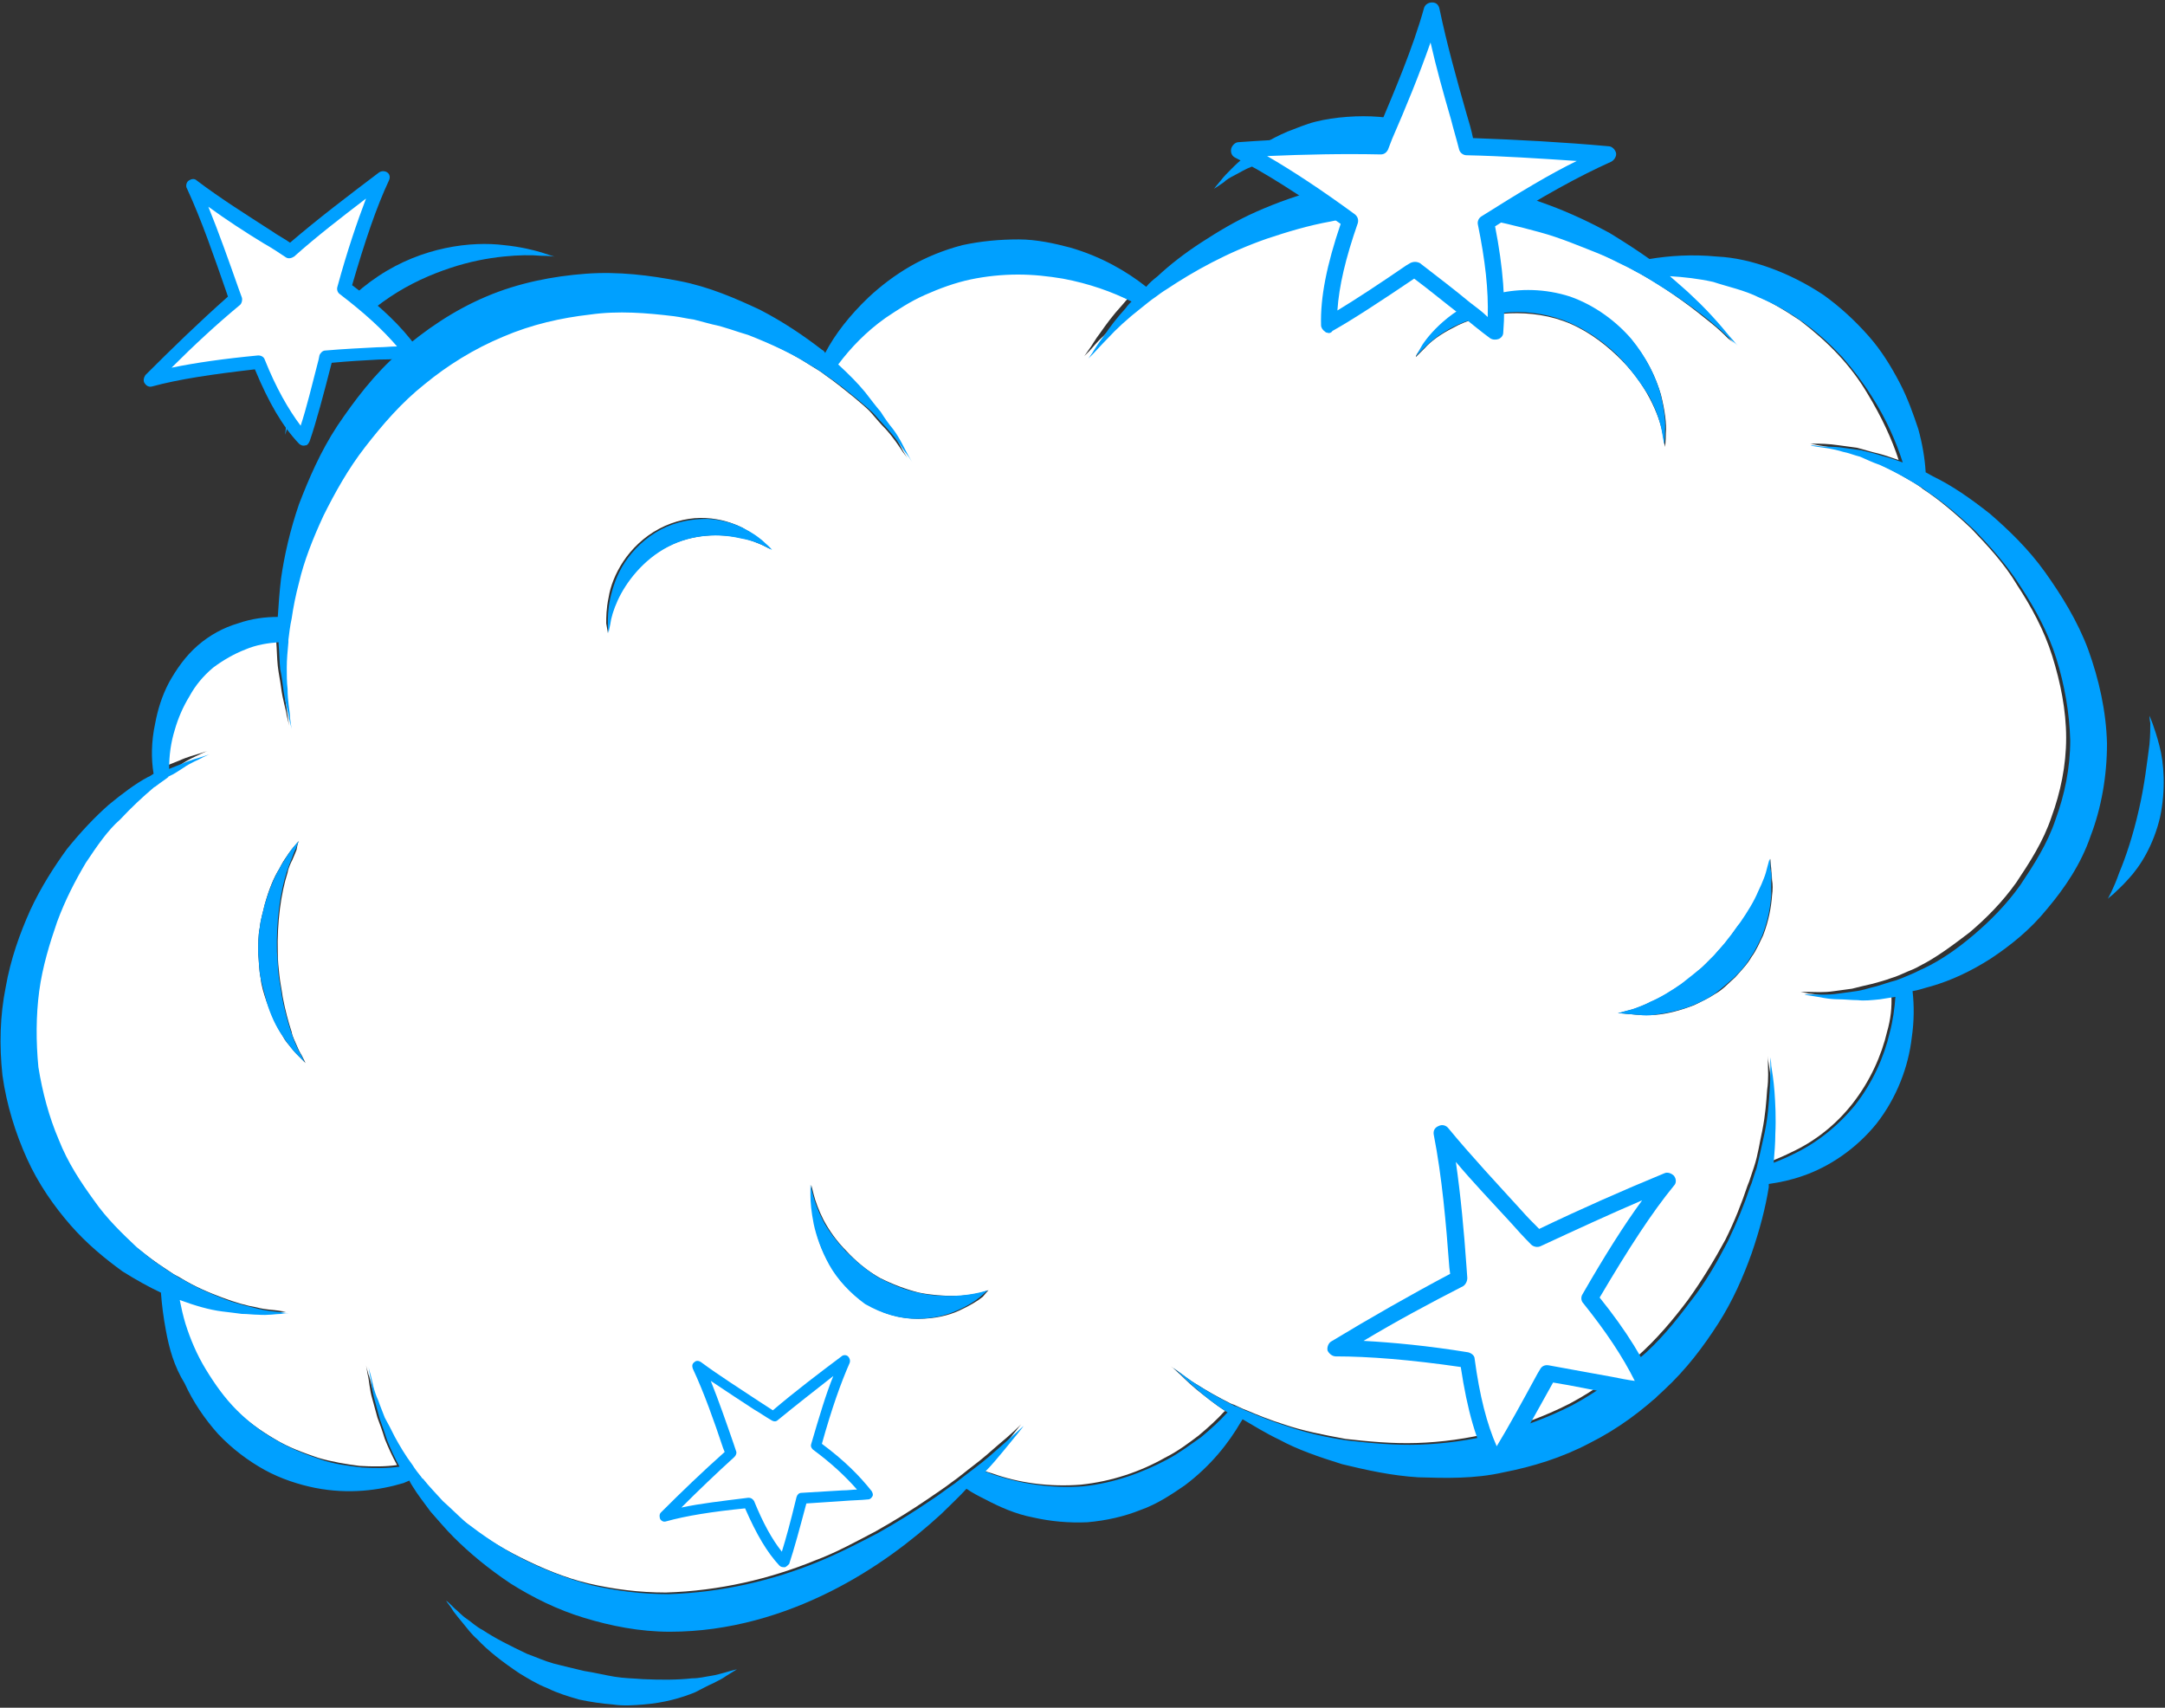 <?xml version="1.0" encoding="utf-8"?>
<!-- Generator: Adobe Illustrator 25.4.0, SVG Export Plug-In . SVG Version: 6.00 Build 0)  -->
<svg version="1.1" id="レイヤー_1" xmlns="http://www.w3.org/2000/svg" xmlns:xlink="http://www.w3.org/1999/xlink" x="0px"
	 y="0px" width="265px" height="209px" viewBox="0 0 265 209" style="enable-background:new 0 0 265 209;" xml:space="preserve">
<rect x="0" y="0" width="265" height="209" fill="#333333" stroke="none"/>
<style type="text/css">
	.st0{fill:#FFFFFF;}
	.st1{fill:#00A0FF;}
</style>
<g id="_x31_1_00000137097108572593907010000006433196151321192381_">
	<g id="_x31_0_00000038402935284642977980000017838625050643766968_">
		<g id="XMLID_00000101075264362238387920000017465037980744901251_">
			<path class="st0" d="M173.3,43.7c0.1-0.1,0.5-0.5,1.1-1.1c0.7-0.8,1.9-1.7,3.5-2.5c1.6-0.9,3.7-1.5,6-1.7c2.4-0.2,5,0,7.5,0.9
				c2.5,0.9,4.7,2.5,6.5,4.2c1.8,1.7,3.1,3.5,4,5.2c0.9,1.7,1.4,3.2,1.6,4.3c0.2,1.1,0.3,1.7,0.3,1.7s0.1-0.6,0.1-1.7
				c0.1-1.1-0.1-2.7-0.6-4.7c-0.6-2-1.6-4.3-3.5-6.5c-1.8-2.2-4.4-4.1-7.5-5.2c-3.1-1-6.2-1-8.8-0.4c-2.6,0.7-4.7,1.8-6.2,3
				c-1.5,1.2-2.5,2.4-3.1,3.3C173.6,43,173.3,43.5,173.3,43.7z M74.4,77.5c0-0.2,0.1-0.5,0.2-1.1c0.1-0.7,0.4-1.7,0.9-2.9
				c1-2.3,3.1-5.1,6.2-6.6c3.1-1.6,6.5-1.6,8.8-1.1c1.2,0.2,2.1,0.6,2.8,0.9c0.6,0.3,1,0.5,1,0.5s-0.3-0.3-0.8-0.8
				c-0.5-0.5-1.4-1.1-2.6-1.8c-1.2-0.6-2.7-1.1-4.5-1.2c-1.8-0.1-3.8,0.3-5.7,1.3c-1.9,1-3.4,2.5-4.4,4c-1,1.5-1.6,3.1-1.8,4.4
				c-0.3,1.4-0.3,2.5-0.3,3.2C74.3,76.9,74.4,77.3,74.4,77.5z M36.6,102.9c-0.1,0.1-0.3,0.4-0.7,0.8c-0.2,0.3-0.5,0.6-0.8,1.1
				c-0.3,0.4-0.6,0.9-0.9,1.5c-0.7,1.1-1.3,2.6-1.8,4.4c-0.2,0.9-0.5,1.8-0.6,2.8c-0.2,1-0.2,2-0.2,3.1c0.1,1.1,0.1,2.1,0.3,3.1
				c0.1,1,0.4,1.9,0.7,2.8c0.6,1.7,1.3,3.2,2,4.3c0.3,0.6,0.7,1,1.1,1.5c0.3,0.4,0.6,0.7,0.9,1c0.5,0.5,0.8,0.8,0.8,0.8
				s-0.2-0.4-0.5-1c-0.2-0.3-0.4-0.7-0.6-1.2c-0.2-0.5-0.5-1-0.6-1.6c-0.4-1.2-0.8-2.7-1.1-4.3c-0.1-0.8-0.3-1.7-0.4-2.6
				c-0.1-0.9-0.2-1.8-0.2-2.8c-0.1-3.8,0.4-7.3,1.2-9.8c0.1-0.6,0.4-1.2,0.6-1.6c0.2-0.5,0.4-0.9,0.5-1.2
				C36.4,103.4,36.5,103,36.6,102.9z M231,126.2c-0.7,3-2.1,6.1-4.2,8.8c-2.1,2.7-4.7,4.7-7.5,6c-0.8,0.4-1.7,0.8-2.5,1.1
				c0.1-1.2,0.2-2.4,0.2-3.5c0-2,0-3.8-0.1-5.2c-0.1-1.4-0.3-2.5-0.4-3.2c-0.1-0.5-0.1-0.9-0.1-1c0,0.1,0,0.5,0,1
				c0,0.7,0.1,1.8-0.1,3.2c-0.1,1.4-0.2,3-0.6,5c-0.3,1.3-0.5,2.9-1,4.4c-0.2,0.6-0.4,1.2-0.6,1.8c-0.1,0.2-0.1,0.3-0.2,0.5
				c-0.7,2.1-1.6,4.4-2.7,6.6c-1.3,2.4-2.8,4.9-4.6,7.4c-1.8,2.4-3.9,4.9-6.3,7c-2.4,2.1-5.2,4.1-8.2,5.7
				c-6.1,3.1-12.6,4.6-18.7,4.8c-3,0.1-6-0.2-8.7-0.5c-2.7-0.5-5.3-1-7.6-1.8c-1.6-0.5-3.1-1.1-4.5-1.7c-0.6-0.2-1.1-0.5-1.6-0.7
				c-0.1,0-0.2-0.1-0.3-0.1c-1.6-0.8-3-1.6-4.1-2.3c-1.2-0.7-2-1.4-2.6-1.8c-0.3-0.2-0.6-0.4-0.7-0.5c0.1,0.1,0.4,0.3,0.7,0.6
				c0.6,0.5,1.3,1.3,2.4,2.2c1,0.8,2.2,1.8,3.6,2.7c0,0,0,0-0.1,0c-0.9,1-2,2-3.2,3c-1.2,0.9-2.5,1.9-4.1,2.7
				c-3,1.7-6.5,2.9-10.3,3.3c-3.8,0.3-7.6-0.2-10.9-1.4c-0.4-0.1-0.7-0.2-1.1-0.4c0.9-0.9,1.6-1.8,2.2-2.5c1.5-1.8,2.3-2.9,2.5-3.1
				c-0.2,0.2-1.2,1.2-2.9,2.6c-0.8,0.7-1.8,1.6-3,2.5c-0.8,0.6-1.6,1.3-2.6,2c-0.9,0.7-2,1.4-3,2.1c-1.9,1.3-4,2.6-6.3,3.9
				c-2.3,1.2-4.8,2.6-7.5,3.6c-5.4,2.2-11.6,3.7-18.2,3.9c-3.2,0-6.4-0.4-9.4-1.1c-3-0.7-5.8-1.9-8.4-3.2c-2.6-1.3-5-2.8-7-4.5
				c-1-0.8-2-1.7-2.8-2.6c-0.8-0.9-1.7-1.7-2.4-2.7c0-0.1-0.1-0.1-0.2-0.2c-0.4-0.5-0.8-1-1.1-1.5c-0.9-1.2-1.6-2.4-2.2-3.5
				c-0.4-0.8-0.8-1.6-1.2-2.3c-0.3-0.8-0.5-1.4-0.8-2.1c-0.5-1.2-0.6-2.3-0.9-3c-0.2-0.7-0.3-1.1-0.3-1.1s0.1,0.4,0.2,1.1
				c0.2,0.7,0.2,1.8,0.6,3.1l0.6,2.2c0.3,0.8,0.6,1.6,0.9,2.6c0.4,1,0.9,2.1,1.5,3.2l0,0c-1.4,0.2-3,0.2-4.6,0.1
				c-1.6-0.2-3.4-0.5-5.1-1c-1.7-0.6-3.5-1.2-5.3-2.3c-1.7-1-3.4-2.2-4.9-3.7c-1.5-1.5-2.7-3.3-3.8-5c-1.1-1.8-1.8-3.7-2.5-5.6
				c-0.3-1-0.6-1.9-0.7-2.9c1.9,0.7,3.6,1.2,5.2,1.4c0.9,0.1,1.6,0.3,2.4,0.3c0.7,0,1.4,0.1,2,0.1c1.2,0.1,2.2-0.1,2.8-0.1
				c0.5,0,0.8-0.1,0.9-0.1c-0.1,0-0.4,0-0.9-0.1c-0.6-0.1-1.6-0.1-2.7-0.4c-1.2-0.2-2.6-0.6-4.2-1.2c-1.6-0.6-3.3-1.3-5.1-2.4
				c-0.3-0.2-0.6-0.3-0.9-0.5c-0.6-0.4-1.2-0.8-1.8-1.2c-1-0.7-1.9-1.4-2.9-2.2c-1.8-1.7-3.7-3.5-5.3-5.8c-1.6-2.2-3.2-4.7-4.3-7.4
				c-1.2-2.8-2-5.8-2.5-8.9c-0.4-3.2-0.3-6.3,0.1-9.3c0.3-3,1.2-5.9,2.2-8.5c0.9-2.6,2.2-5,3.5-7.2c1.3-2.1,2.7-4,4.2-5.5
				c1.4-1.6,2.8-2.9,4.1-3.9c0.1-0.1,0.2-0.1,0.3-0.2c0.5-0.4,1-0.8,1.5-1.1c0,0,0.1,0,0.1-0.1c0.6-0.4,1.2-0.7,1.7-1
				c1-0.7,1.8-1,2.4-1.3c0.6-0.3,0.9-0.4,0.9-0.4s-0.3,0.1-0.9,0.3c-0.6,0.2-1.5,0.4-2.6,0.9c-0.5,0.2-1,0.4-1.5,0.6
				c0-1.5,0.3-3.1,0.7-4.8c0.4-1.4,1-2.8,1.8-4.1c0.8-1.3,1.8-2.5,2.9-3.5c1.2-1,2.6-1.7,3.9-2.2c1.3-0.6,2.7-0.8,4.1-0.9
				c0,0.1,0,0.1,0,0.2c0.1,1.1,0.1,2.2,0.2,3.1c0.1,0.9,0.3,1.8,0.4,2.6c0.2,1.6,0.6,2.7,0.7,3.5c0.2,0.8,0.3,1.2,0.3,1.2
				s-0.1-0.5-0.2-1.3c-0.1-0.8-0.4-2-0.3-3.6c0-0.8-0.1-1.6-0.1-2.6c0-0.9,0.1-2,0.2-3.1c0-0.1,0-0.2,0-0.3c0.1-0.8,0.2-1.7,0.4-2.6
				c0.2-1.4,0.5-2.9,0.9-4.4c0.6-2.6,1.8-5.4,3-8.2c1.4-2.8,3-5.7,5.1-8.4c2.1-2.7,4.4-5.4,7.3-7.7c2.8-2.3,6-4.2,9.4-5.7
				c3.5-1.4,7.1-2.3,10.6-2.7c3.5-0.4,7-0.2,10.3,0.2c0.8,0.1,1.6,0.3,2.4,0.4c0.8,0.2,1.5,0.4,2.3,0.6c1.6,0.3,3,0.9,4.4,1.3
				c2.8,1.1,5.4,2.3,7.6,3.7c0.3,0.2,0.5,0.3,0.8,0.5c0.5,0.3,1,0.6,1.5,1c1.3,0.9,2.5,1.9,3.5,2.7c0.8,0.7,1.6,1.3,2.2,2
				c0.6,0.7,1.1,1.3,1.7,1.9c1,1.1,1.7,2.2,2.1,2.8c0.4,0.5,0.6,0.8,0.7,1c-0.1-0.2-0.3-0.5-0.6-1c-0.4-0.7-0.9-1.8-1.8-3.1
				c-0.4-0.6-0.9-1.3-1.5-2.1c-0.6-0.7-1.2-1.5-1.9-2.4c-0.9-1.1-2-2.2-3.3-3.4c1.5-1.9,3.4-3.9,5.8-5.7c1.5-1,3-2.1,4.8-2.8
				c1.7-0.8,3.6-1.5,5.6-1.9c2-0.4,3.9-0.6,5.8-0.6c1.9,0,3.8,0.3,5.5,0.5c3.2,0.6,6,1.6,8.4,2.8c-0.3,0.3-0.5,0.6-0.7,0.8
				c-1.1,1.2-1.9,2.3-2.6,3.3c-0.7,0.9-1.1,1.7-1.5,2.2c-0.3,0.4-0.4,0.6-0.5,0.7c0.1-0.1,0.3-0.3,0.6-0.6c0.4-0.4,0.9-1.1,1.8-1.9
				c1-1.1,2.4-2.4,4.2-3.8c0.5-0.4,1.1-0.9,1.7-1.3c0.4-0.3,0.9-0.6,1.3-0.9c3.3-2.2,7.4-4.5,12.3-6.2c2.5-0.8,5-1.6,7.8-2.1
				c2.8-0.5,5.6-0.9,8.6-1c3,0,5.9,0.1,8.8,0.5c2.9,0.4,5.6,1.1,8.1,1.8c2.6,0.7,5,1.7,7.2,2.6c1.1,0.5,2.1,0.9,3,1.4
				c0.9,0.4,1.7,0.9,2.5,1.3c0.2,0.1,0.3,0.2,0.5,0.3c1.8,1,3.4,2.1,4.8,3.1c1.4,1,2.5,1.9,3.5,2.7c1,0.8,1.6,1.4,2.1,1.9
				c0.4,0.3,0.6,0.5,0.7,0.6c-0.1-0.1-0.3-0.3-0.6-0.7c-0.4-0.5-1-1.2-1.8-2.1c-0.8-0.9-1.8-2-3.1-3.2c-0.8-0.8-1.8-1.7-2.8-2.5
				c1.7,0.1,3.5,0.3,5.3,0.7c1.8,0.6,3.7,1,5.6,1.9c1.9,0.8,3.7,1.9,5.5,3.1c1.7,1.3,3.3,2.7,4.7,4.2c1.4,1.5,2.6,3.1,3.6,4.8
				c1.7,2.8,3,5.6,3.8,8.1c-0.9-0.3-1.7-0.6-2.5-0.8c-0.9-0.2-1.8-0.5-2.6-0.7c-0.8-0.1-1.5-0.2-2.2-0.3c-1.3-0.2-2.4-0.2-3-0.2
				c-0.5,0-0.8,0-1-0.1c0.1,0,0.5,0.1,1,0.2c0.7,0.2,1.7,0.2,3,0.6c0.6,0.2,1.3,0.4,2.1,0.6c0.7,0.3,1.6,0.6,2.4,1
				c1.1,0.5,2.3,1.1,3.5,1.8c0.7,0.4,1.4,0.8,2.1,1.3c0,0,0,0,0.1,0.1c2,1.3,4,3,6,4.9c1.9,2,4,4.2,5.6,6.9c1.7,2.6,3.3,5.5,4.3,8.7
				c1,3.2,1.7,6.6,1.7,10c0,3.4-0.7,6.7-1.8,9.7c-1,3-2.7,5.6-4.3,8c-1.7,2.4-3.7,4.4-5.7,6.1c-2.1,1.6-4.1,3.1-6.1,4.1
				c-0.5,0.3-1,0.5-1.5,0.7c-0.7,0.3-1.3,0.6-2,0.8c-0.8,0.3-1.6,0.5-2.3,0.7c-0.9,0.2-1.7,0.4-2.5,0.6c-0.8,0.1-1.5,0.2-2.2,0.3
				c-1.3,0.2-2.4,0.1-3.1,0.1c-0.5,0-0.9,0-1,0c0.1,0,0.5,0.1,1,0.2c0.7,0,1.8,0.4,3.2,0.4c0.7,0,1.5,0.1,2.3,0.1
				c0.8,0,1.7-0.1,2.7-0.1c0.6-0.1,1.2-0.1,1.9-0.3C231.6,123.3,231.4,124.8,231,126.2z M216.8,106.3c-0.1-0.8-0.1-1.2-0.1-1.2
				s-0.1,0.4-0.3,1.1c-0.1,0.4-0.2,0.8-0.4,1.3c-0.2,0.5-0.4,1.1-0.7,1.6c-0.5,1.2-1.3,2.5-2.2,3.8c-0.5,0.6-1,1.3-1.5,2
				c-0.5,0.7-1.2,1.3-1.7,2c-0.7,0.6-1.3,1.3-2,1.9c-0.6,0.6-1.3,1.1-2,1.6c-1.3,0.9-2.6,1.7-3.8,2.2c-0.6,0.3-1.1,0.5-1.6,0.7
				c-0.5,0.2-0.9,0.3-1.3,0.4c-0.7,0.2-1.1,0.3-1.1,0.3s0.4,0,1.2,0.1c0.4,0,0.9,0.1,1.4,0.1c0.5,0,1.2,0,1.9,0
				c1.4-0.1,3-0.5,4.8-1.2c0.8-0.4,1.7-0.8,2.6-1.4c0.9-0.5,1.6-1.3,2.4-2c0.7-0.8,1.5-1.6,2-2.5c0.6-0.8,1-1.8,1.4-2.6
				c0.7-1.8,1-3.5,1.1-4.9c0.1-0.7,0.1-1.4,0-1.9C216.9,107.2,216.8,106.7,216.8,106.3z M121,157.9c0,0-1.6,0.7-4.2,0.7
				c-1.3,0-2.8-0.1-4.3-0.4c-1.6-0.4-3.2-1-4.8-1.8c-1.6-0.9-3-2.1-4.1-3.3c-1.2-1.2-2.1-2.5-2.8-3.8c-0.6-1.2-1-2.3-1.2-3.1
				c-0.2-0.8-0.3-1.2-0.3-1.2s0,0.4,0,1.3c0,0.8,0.1,2,0.4,3.5c0.3,1.5,0.8,3.2,1.9,5c1,1.8,2.6,3.5,4.6,4.8c2,1.3,4.2,1.8,6.2,1.8
				c2,0,3.7-0.4,5-1c1.3-0.6,2.3-1.2,2.9-1.7C120.7,158.2,121,157.9,121,157.9z"/>
			<path class="st1" d="M263.1,87.6c0,0,0.6,1.3,1.2,3.6c0.6,2.2,0.8,5.5,0.1,8.8c-0.8,3.4-2.4,6-3.9,7.6c-0.7,0.8-1.4,1.4-1.8,1.8
				c-0.5,0.4-0.7,0.6-0.7,0.6s0.7-1.2,1.4-3.2c0.8-1.9,1.7-4.6,2.4-7.7c0.7-3,1-5.8,1.3-8c0.1-1.1,0.1-2,0.1-2.6
				C263.1,88,263.1,87.6,263.1,87.6z"/>
			<path class="st1" d="M197.9,43.4c-1.8-1.7-3.9-3.2-6.5-4.2c-2.5-0.9-5.1-1.2-7.5-0.9c-2.3,0.2-4.4,0.9-6,1.7
				c-1.6,0.8-2.8,1.8-3.5,2.5c-0.6,0.6-1,1-1.1,1.1c0.1-0.2,0.4-0.7,0.8-1.4c0.6-0.9,1.6-2.1,3.1-3.3c1.5-1.2,3.6-2.4,6.2-3
				c2.6-0.6,5.7-0.6,8.8,0.4c3.1,1.1,5.7,3.1,7.5,5.2c1.8,2.2,2.9,4.5,3.5,6.5c0.5,2,0.7,3.6,0.6,4.7c0,1.1-0.1,1.7-0.1,1.7
				s-0.1-0.6-0.3-1.7c-0.2-1.1-0.7-2.6-1.6-4.3C200.9,47,199.6,45.1,197.9,43.4z"/>
			<path class="st1" d="M216.8,107.7c0,0.6,0,1.2,0,1.9c-0.1,1.4-0.4,3.1-1.1,4.9c-0.4,0.8-0.8,1.8-1.4,2.6c-0.5,0.9-1.2,1.7-2,2.5
				c-0.8,0.7-1.6,1.4-2.4,2c-0.8,0.6-1.7,1-2.6,1.4c-1.7,0.7-3.4,1-4.8,1.2c-0.7,0.1-1.3,0.1-1.9,0c-0.5,0-1-0.1-1.4-0.1
				c-0.8-0.1-1.2-0.1-1.2-0.1s0.4-0.1,1.1-0.3c0.4-0.1,0.8-0.2,1.3-0.4c0.5-0.2,1.1-0.4,1.6-0.7c1.2-0.5,2.5-1.3,3.8-2.2
				c0.6-0.5,1.3-1,2-1.6c0.7-0.5,1.3-1.2,2-1.9c0.6-0.7,1.2-1.3,1.7-2c0.6-0.7,1-1.4,1.5-2c0.9-1.3,1.7-2.6,2.2-3.8
				c0.3-0.6,0.5-1.1,0.7-1.6c0.2-0.5,0.3-0.9,0.4-1.3c0.2-0.7,0.3-1.1,0.3-1.1s0.1,0.4,0.1,1.2C216.8,106.7,216.9,107.2,216.8,107.7
				z"/>
			<path class="st1" d="M180.3,18.6c0.6,0.4,1.1,0.8,1.5,1.1c0.7,0.6,1.2,0.9,1.2,0.9s-0.5-0.3-1.4-0.7c-0.4-0.2-1-0.5-1.6-0.7
				c-0.6-0.2-1.4-0.5-2.2-0.7c-0.8-0.3-1.7-0.5-2.7-0.6c-0.9-0.2-2-0.3-3-0.5c-1.1,0-2.2-0.2-3.3-0.2c-1.2-0.1-2.4,0-3.6,0.1
				c-1.2,0.1-2.4,0.2-3.5,0.4c-1.1,0.1-2.2,0.5-3.2,0.7c-2,0.6-3.8,1.2-5.3,2c-0.8,0.3-1.4,0.7-2,1c-0.6,0.3-1.1,0.6-1.4,0.9
				c-0.7,0.5-1.2,0.8-1.2,0.8s0.3-0.4,0.9-1.1c0.3-0.4,0.7-0.8,1.2-1.3c0.5-0.5,1-1,1.7-1.5c1.3-1.1,3.1-2.2,5.2-3.1
				c1.1-0.4,2.2-0.9,3.4-1.2c1.2-0.3,2.5-0.5,3.9-0.6c1.3-0.1,2.7-0.1,3.9,0c1.3,0.1,2.5,0.3,3.7,0.6c1.1,0.3,2.2,0.6,3.2,1
				c1,0.4,1.8,0.9,2.6,1.3C179,17.7,179.7,18.2,180.3,18.6z"/>
			<path class="st1" d="M101.5,154.8c-1-1.8-1.6-3.6-1.9-5c-0.3-1.5-0.4-2.7-0.4-3.5c0-0.8,0-1.3,0-1.3s0.1,0.4,0.3,1.2
				c0.2,0.8,0.6,1.9,1.2,3.1c0.6,1.2,1.6,2.5,2.8,3.8c1.2,1.2,2.6,2.4,4.1,3.3c1.6,0.8,3.2,1.5,4.8,1.8c1.6,0.4,3,0.4,4.3,0.4
				c2.6-0.1,4.2-0.7,4.2-0.7s-0.3,0.3-0.9,0.8c-0.6,0.5-1.5,1.1-2.9,1.7c-1.3,0.6-3,1-5,1c-2,0-4.1-0.6-6.2-1.8
				C104.1,158.3,102.5,156.6,101.5,154.8z"/>
			<path class="st1" d="M81.8,66.9c-3.1,1.6-5.2,4.4-6.2,6.6c-0.5,1.1-0.8,2.1-0.9,2.9c-0.1,0.5-0.2,0.9-0.2,1.1
				c0-0.1-0.1-0.5-0.1-1.1c0-0.7,0-1.8,0.3-3.2c0.3-1.3,0.8-2.9,1.8-4.4c1-1.5,2.5-3,4.4-4c1.9-1,3.9-1.3,5.7-1.3
				c1.8,0.1,3.4,0.6,4.5,1.2c1.2,0.6,2.1,1.3,2.6,1.8c0.6,0.5,0.8,0.8,0.8,0.8s-0.4-0.2-1-0.5c-0.6-0.3-1.6-0.7-2.8-0.9
				C88.2,65.3,84.9,65.3,81.8,66.9z"/>
			<path class="st1" d="M39.8,40.1c1.6-2.3,3.8-4.5,6.5-6.3c5.4-3.6,11.4-4.3,15.4-3.8c2,0.2,3.6,0.6,4.6,0.9
				c0.9,0.3,1.5,0.5,1.6,0.5c-0.1,0-0.7-0.1-1.7-0.1c-1.1-0.1-2.7-0.1-4.6,0.1c-1.9,0.2-4.1,0.6-6.5,1.4c-2.4,0.8-4.9,1.9-7.3,3.5
				c-4.8,3.2-8.3,7.4-10.2,10.9c-1,1.7-1.6,3.2-2.1,4.3c-0.4,0.9-0.5,1.5-0.6,1.7c0-0.1,0.1-0.8,0.2-1.8c0.2-1.1,0.5-2.8,1.2-4.8
				C37.1,44.7,38.2,42.4,39.8,40.1z"/>
			<path class="st1" d="M71.5,204.5c1.3,0.2,2.5,0.5,3.7,0.7c1.2,0.2,2.3,0.2,3.5,0.3c2.2,0.1,4.2,0.1,6-0.1c0.9,0,1.6-0.2,2.3-0.3
				c0.7-0.1,1.3-0.3,1.7-0.4c1-0.3,1.5-0.4,1.5-0.4s-0.5,0.3-1.3,0.8c-0.4,0.3-1,0.6-1.6,0.9c-0.7,0.3-1.4,0.7-2.2,1.1
				c-1.7,0.7-3.8,1.3-6.3,1.5c-1.2,0.1-2.5,0.2-3.8,0c-1.3-0.1-2.7-0.3-4.1-0.6c-1.4-0.4-2.7-0.8-3.9-1.4c-1.3-0.5-2.4-1.2-3.4-1.8
				c-2.1-1.4-3.9-2.8-5.2-4.2c-0.7-0.6-1.2-1.3-1.7-1.9c-0.5-0.6-0.9-1.1-1.2-1.5c-0.4-0.7-0.8-1.1-0.9-1.3c0.2,0.1,0.6,0.5,1.1,1
				c0.4,0.3,0.8,0.8,1.4,1.2c0.6,0.4,1.2,1,2,1.4c1.5,1,3.3,1.9,5.4,2.9c1.1,0.4,2.2,0.9,3.3,1.2C69,203.9,70.2,204.2,71.5,204.5z"
				/>
			<path class="st1" d="M34.6,126.8c-0.8-1.1-1.5-2.6-2-4.3c-0.2-0.9-0.5-1.8-0.7-2.8c-0.2-1-0.2-2-0.3-3.1c0-1.1,0-2.1,0.2-3.1
				c0.1-1,0.4-1.9,0.6-2.8c0.5-1.7,1.1-3.2,1.8-4.4c0.3-0.6,0.7-1.1,0.9-1.5c0.3-0.4,0.5-0.8,0.8-1.1c0.3-0.4,0.6-0.7,0.7-0.8
				c-0.1,0.1-0.2,0.5-0.4,1c-0.2,0.3-0.3,0.7-0.5,1.2c-0.2,0.5-0.4,1-0.6,1.6c-0.8,2.5-1.3,6-1.2,9.8c0.1,1,0.1,1.9,0.2,2.8
				c0.1,0.9,0.3,1.7,0.4,2.6c0.3,1.6,0.7,3.1,1.1,4.3c0.2,0.6,0.4,1.2,0.6,1.6c0.2,0.5,0.4,0.9,0.6,1.2c0.3,0.6,0.5,1,0.5,1
				s-0.3-0.3-0.8-0.8c-0.3-0.3-0.6-0.6-0.9-1C35.3,127.8,34.9,127.3,34.6,126.8z"/>
			<path class="st1" d="M10.5,105.6c-1.3,2.2-2.5,4.5-3.5,7.2c-0.9,2.6-1.8,5.5-2.2,8.5c-0.4,3-0.4,6.2-0.1,9.3
				c0.5,3.1,1.3,6.1,2.5,8.9c1.1,2.8,2.7,5.2,4.3,7.4c1.6,2.3,3.5,4.1,5.3,5.8c1,0.8,1.9,1.6,2.9,2.2c0.6,0.5,1.2,0.8,1.8,1.2
				c0.3,0.2,0.6,0.4,0.9,0.5c1.8,1.1,3.6,1.8,5.1,2.4c1.6,0.6,3,0.9,4.2,1.2c1.2,0.3,2.1,0.3,2.7,0.4c0.5,0.1,0.8,0.1,0.9,0.1
				c-0.1,0-0.4,0-0.9,0.1c-0.6,0-1.6,0.2-2.8,0.1c-0.6,0-1.3-0.1-2-0.1c-0.8-0.1-1.5-0.2-2.4-0.3c-1.6-0.2-3.3-0.7-5.2-1.4
				c0.2,1,0.4,1.9,0.7,2.9c0.6,1.9,1.4,3.8,2.5,5.6c1.1,1.8,2.3,3.5,3.8,5c1.5,1.5,3.1,2.7,4.9,3.7c1.7,1,3.5,1.7,5.3,2.3
				c1.7,0.6,3.5,0.8,5.1,1c1.6,0.1,3.2,0.1,4.6-0.1l0,0c-0.6-1.1-1.1-2.2-1.5-3.2c-0.3-0.9-0.6-1.8-0.9-2.6l-0.6-2.2
				c-0.4-1.3-0.4-2.4-0.6-3.1c-0.1-0.7-0.2-1.1-0.2-1.1s0.1,0.4,0.3,1.1c0.2,0.7,0.3,1.7,0.9,3c0.2,0.6,0.5,1.3,0.8,2.1
				c0.4,0.7,0.8,1.5,1.2,2.3c0.6,1.1,1.3,2.3,2.2,3.5c0.3,0.5,0.7,1,1.1,1.5c0,0.1,0.1,0.1,0.2,0.2c0.7,0.9,1.6,1.8,2.4,2.7
				c0.9,0.8,1.8,1.7,2.8,2.6c2.1,1.6,4.4,3.2,7,4.5c2.6,1.3,5.4,2.4,8.4,3.2c3,0.7,6.2,1.1,9.4,1.1c6.6-0.2,12.8-1.7,18.2-3.9
				c2.7-1.1,5.2-2.4,7.5-3.6c2.3-1.3,4.4-2.6,6.3-3.9c1.1-0.7,2.1-1.5,3-2.1c0.9-0.7,1.8-1.4,2.6-2c1.2-0.9,2.2-1.8,3-2.5
				c1.7-1.5,2.7-2.4,2.9-2.6c-0.2,0.3-1.1,1.4-2.5,3.1c-0.6,0.7-1.3,1.6-2.2,2.5c0.4,0.1,0.7,0.3,1.1,0.4c3.3,1.1,7.1,1.7,10.9,1.4
				c3.8-0.4,7.3-1.7,10.3-3.3c1.5-0.8,2.8-1.8,4.1-2.7c1.2-1,2.3-2,3.2-3c0,0,0,0,0.1,0c-1.5-1-2.7-1.9-3.6-2.7
				c-1.1-0.9-1.9-1.7-2.4-2.2c-0.3-0.3-0.6-0.5-0.7-0.6c0.2,0.1,0.4,0.3,0.7,0.5c0.6,0.4,1.4,1.1,2.6,1.8c1.1,0.7,2.5,1.5,4.1,2.3
				c0.1,0.1,0.2,0.1,0.3,0.1c0.5,0.2,1,0.5,1.6,0.7c1.4,0.6,2.9,1.2,4.5,1.7c2.3,0.8,4.8,1.4,7.6,1.8c2.7,0.3,5.7,0.6,8.7,0.5
				c6.1-0.2,12.6-1.7,18.7-4.8c3-1.6,5.7-3.6,8.2-5.7c2.5-2.1,4.5-4.6,6.3-7c1.9-2.4,3.3-4.9,4.6-7.4c1.1-2.3,2-4.5,2.7-6.6
				c0.1-0.2,0.1-0.3,0.2-0.5c0.2-0.6,0.4-1.3,0.6-1.8c0.4-1.6,0.7-3.1,1-4.4c0.4-1.9,0.5-3.6,0.6-5c0.1-1.4,0.1-2.5,0.1-3.2
				c0-0.5,0-0.9,0-1c0,0.1,0.1,0.5,0.1,1c0.1,0.7,0.3,1.8,0.4,3.2c0.1,1.4,0.2,3.2,0.1,5.2c0,1.1-0.1,2.3-0.2,3.5
				c0.8-0.3,1.7-0.7,2.5-1.1c2.7-1.3,5.3-3.3,7.5-6c2.1-2.7,3.5-5.8,4.2-8.8c0.4-1.5,0.6-3,0.7-4.4c-0.7,0.1-1.3,0.2-1.9,0.3
				c-1,0.1-1.9,0.2-2.7,0.1c-0.8,0-1.6-0.1-2.3-0.1c-1.4,0-2.4-0.3-3.2-0.4c-0.5-0.1-0.9-0.1-1-0.2c0.1,0,0.5,0,1,0
				c0.7,0,1.8,0.1,3.1-0.1c0.7-0.1,1.4-0.2,2.2-0.3c0.8-0.1,1.6-0.4,2.5-0.6c0.7-0.2,1.5-0.5,2.3-0.7c0.6-0.2,1.3-0.5,2-0.8
				c0.5-0.2,1-0.5,1.5-0.7c2.1-1,4.1-2.4,6.1-4.1c2-1.7,4-3.7,5.7-6.1c1.6-2.4,3.3-5,4.3-8c1.1-3,1.8-6.3,1.8-9.7
				c-0.1-3.4-0.7-6.8-1.7-10c-1-3.2-2.6-6.1-4.3-8.7c-1.7-2.7-3.7-4.9-5.6-6.9c-2-1.9-4-3.6-6-4.9c0,0,0,0-0.1-0.1
				c-0.7-0.5-1.4-0.9-2.1-1.3c-1.2-0.7-2.4-1.3-3.5-1.8c-0.9-0.3-1.7-0.7-2.4-1c-0.8-0.2-1.5-0.5-2.1-0.6c-1.3-0.4-2.3-0.5-3-0.6
				c-0.5-0.1-0.8-0.1-1-0.2c0.1,0,0.5,0,1,0.1c0.7,0.1,1.7,0,3,0.2c0.7,0.1,1.4,0.2,2.2,0.3c0.8,0.2,1.7,0.4,2.6,0.7
				c0.8,0.2,1.7,0.5,2.5,0.8c-0.8-2.5-2-5.3-3.8-8.1c-1-1.6-2.2-3.2-3.6-4.8c-1.4-1.5-2.9-2.9-4.7-4.2c-1.8-1.3-3.6-2.3-5.5-3.1
				c-1.8-0.9-3.8-1.3-5.6-1.9c-1.8-0.4-3.6-0.6-5.3-0.7c1,0.9,2,1.7,2.8,2.5c1.3,1.2,2.3,2.3,3.1,3.2c0.8,0.9,1.4,1.7,1.8,2.1
				c0.3,0.4,0.5,0.6,0.6,0.7c-0.1-0.1-0.3-0.3-0.7-0.6c-0.5-0.4-1.1-1.1-2.1-1.9c-0.9-0.8-2.1-1.7-3.5-2.7c-1.4-1-3-2-4.8-3.1
				c-0.2-0.1-0.3-0.2-0.5-0.3c-0.8-0.4-1.6-0.9-2.5-1.3c-1-0.5-2-1-3-1.4c-2.3-0.9-4.6-1.9-7.2-2.6c-2.6-0.7-5.3-1.4-8.1-1.8
				c-2.8-0.4-5.8-0.6-8.8-0.5c-3,0.1-5.9,0.4-8.6,1c-2.8,0.5-5.4,1.3-7.8,2.1c-4.9,1.7-9,4-12.3,6.2c-0.5,0.3-0.9,0.6-1.3,0.9
				c-0.6,0.4-1.2,0.9-1.7,1.3c-1.8,1.4-3.2,2.7-4.2,3.8c-0.8,0.8-1.4,1.5-1.8,1.9c-0.3,0.3-0.5,0.5-0.6,0.6c0.1-0.1,0.2-0.3,0.5-0.7
				c0.3-0.5,0.8-1.3,1.5-2.2c0.6-0.9,1.5-2.1,2.6-3.3c0.2-0.3,0.5-0.6,0.7-0.8c-2.4-1.2-5.2-2.2-8.4-2.8c-1.8-0.3-3.6-0.5-5.5-0.5
				c-1.9,0-3.9,0.2-5.8,0.6c-1.9,0.4-3.8,1.1-5.6,1.9c-1.8,0.8-3.3,1.8-4.8,2.8c-2.4,1.7-4.3,3.7-5.8,5.7c1.3,1.2,2.4,2.3,3.3,3.4
				c0.7,0.9,1.3,1.7,1.9,2.4c0.5,0.8,1,1.5,1.5,2.1c0.9,1.2,1.4,2.4,1.8,3.1c0.3,0.5,0.5,0.9,0.6,1c-0.1-0.1-0.3-0.5-0.7-1
				c-0.5-0.6-1.1-1.7-2.1-2.8c-0.5-0.6-1.1-1.2-1.7-1.9c-0.6-0.7-1.4-1.3-2.2-2c-1.1-0.9-2.2-1.8-3.5-2.7c-0.5-0.3-0.9-0.7-1.5-1
				c-0.2-0.2-0.5-0.3-0.8-0.5c-2.2-1.4-4.8-2.6-7.6-3.7c-1.4-0.4-2.9-1-4.4-1.3c-0.8-0.2-1.5-0.4-2.3-0.6c-0.8-0.1-1.6-0.3-2.4-0.4
				c-3.3-0.4-6.8-0.7-10.3-0.2c-3.5,0.4-7.1,1.2-10.6,2.7C58,42.7,54.8,44.7,52,47c-2.9,2.3-5.2,5-7.3,7.7c-2.1,2.7-3.7,5.6-5.1,8.4
				c-1.3,2.8-2.4,5.6-3,8.2c-0.4,1.5-0.7,3-0.9,4.4c-0.2,0.9-0.3,1.8-0.4,2.6c0,0.1,0,0.2,0,0.3c-0.1,1.1-0.2,2.1-0.2,3.1
				c0,0.9,0,1.8,0.1,2.6c0,1.6,0.3,2.8,0.3,3.6c0.1,0.8,0.2,1.3,0.2,1.3s-0.1-0.4-0.3-1.2c-0.1-0.8-0.5-2-0.7-3.5
				c-0.1-0.8-0.2-1.7-0.4-2.6c-0.1-1-0.1-2-0.2-3.1c0-0.1,0-0.1,0-0.2c-1.3,0.1-2.7,0.3-4.1,0.9c-1.3,0.5-2.7,1.3-3.9,2.2
				c-1.2,1-2.2,2.2-2.9,3.5c-0.8,1.3-1.4,2.7-1.8,4.1c-0.5,1.6-0.7,3.2-0.7,4.8c0.5-0.2,1-0.4,1.5-0.6c1.1-0.5,2-0.7,2.6-0.9
				c0.6-0.2,0.9-0.3,0.9-0.3s-0.3,0.1-0.9,0.4c-0.5,0.3-1.4,0.6-2.4,1.3c-0.5,0.3-1,0.7-1.7,1c0,0-0.1,0-0.1,0.1
				c-0.5,0.4-1,0.7-1.5,1.1c-0.1,0.1-0.2,0.1-0.3,0.2c-1.3,1.1-2.7,2.4-4.1,3.9C13.2,101.6,11.9,103.5,10.5,105.6z M20.3,162.8
				c-0.3-1.6-0.5-3.2-0.6-4.6c-1.5-0.7-3.1-1.6-4.7-2.6c-2.2-1.6-4.4-3.4-6.4-5.7c-2-2.3-3.9-5-5.3-8.1c-1.4-3.1-2.5-6.6-3-10.2
				c-0.4-3.7-0.3-7.3,0.4-10.8c0.6-3.4,1.7-6.5,3-9.4c1.3-2.8,2.9-5.3,4.5-7.5c1.7-2.1,3.4-3.9,5.1-5.4c1.7-1.4,3.3-2.6,4.8-3.4
				c0.3-0.1,0.5-0.3,0.7-0.4c-0.3-1.8-0.3-3.9,0.2-6.2c0.3-1.6,0.8-3.3,1.7-5c0.9-1.6,2-3.2,3.5-4.5c1.5-1.3,3.2-2.2,4.9-2.7
				c1.7-0.6,3.4-0.8,4.9-0.8c0.1-1.5,0.2-3,0.4-4.7c0.4-2.8,1.1-5.9,2.2-9.1c1.2-3.1,2.6-6.4,4.7-9.6c2.1-3.1,4.5-6.3,7.6-9
				c3.1-2.7,6.6-5.1,10.6-6.8c4-1.7,8.2-2.5,12.2-2.8c4-0.3,7.9,0.2,11.5,0.9c3.6,0.7,6.8,2.1,9.8,3.5c2.9,1.5,5.4,3.2,7.6,4.9
				c0.2,0.1,0.3,0.2,0.4,0.4c1.2-2.3,3-4.6,5.3-6.8c1.5-1.4,3.2-2.7,5.1-3.8c1.9-1.1,4.1-2,6.4-2.6c2.3-0.5,4.6-0.7,6.9-0.7
				c2.2,0,4.4,0.5,6.3,1c3.8,1.1,6.9,2.9,9.3,4.8c0.4-0.5,0.9-0.9,1.4-1.3c1.5-1.4,3.3-2.8,5.3-4.1c2-1.3,4.3-2.7,6.8-3.8
				c2.5-1.1,5.2-2.1,8.2-2.8c3-0.7,6.1-1.1,9.4-1.2c3.3,0,6.5,0.2,9.5,0.8c3.1,0.5,6,1.4,8.7,2.4c2.7,1,5.2,2.2,7.4,3.4
				c1.8,1.1,3.5,2.2,4.9,3.2c2.4-0.4,5.2-0.6,8.3-0.3c2.1,0.1,4.3,0.6,6.5,1.4c2.2,0.8,4.4,1.9,6.5,3.3c2.1,1.5,3.9,3.2,5.5,5
				c1.6,1.8,2.8,3.8,3.8,5.7c1,1.9,1.7,3.9,2.3,5.7c0.5,1.8,0.8,3.6,0.9,5.2c0,0,0,0.1,0,0.1l0.9,0.5c2.3,1.1,4.6,2.7,7,4.6
				c2.3,2,4.7,4.3,6.7,7.1c2,2.8,4,6,5.3,9.5c1.3,3.6,2.2,7.5,2.3,11.5c0,4-0.7,7.9-2,11.3c-1.2,3.5-3.2,6.4-5.3,8.9
				c-2.1,2.6-4.5,4.5-6.9,6.1c-2.5,1.6-4.9,2.7-7.3,3.4c-0.8,0.2-1.6,0.5-2.3,0.6c0.2,1.7,0.2,3.7-0.1,5.7
				c-0.4,3.5-1.8,7.3-4.3,10.5c-2.5,3.1-5.8,5.3-9,6.4c-1.4,0.5-2.8,0.8-4.2,1c0,0.1,0,0.3,0,0.4c-0.4,2.5-1.1,5.2-2.1,8.1
				c-1,2.8-2.3,5.8-4.1,8.6c-1.8,2.8-3.9,5.6-6.6,8.1c-2.6,2.5-5.7,4.8-9.1,6.5c-3.4,1.8-7,2.9-10.6,3.6c-3.5,0.8-7.1,0.7-10.4,0.6
				c-3.3-0.2-6.4-0.9-9.3-1.6c-2.9-0.9-5.5-1.8-7.7-3c-1.7-0.8-3.1-1.7-4.5-2.5c-0.1,0.1-0.1,0.2-0.2,0.3c-1.5,2.6-3.7,5.4-6.9,7.8
				c-1.6,1.1-3.4,2.3-5.4,3c-2,0.8-4.2,1.3-6.5,1.5c-2.3,0.1-4.5-0.1-6.7-0.6c-2.1-0.4-4.1-1.3-5.8-2.2c-0.8-0.4-1.6-0.8-2.3-1.3
				c-0.9,1-2,2-3.1,3.1c-3.5,3.2-8,6.7-13.6,9.5c-5.6,2.8-12.3,4.9-19.6,4.9c-3.7,0-7.2-0.7-10.5-1.7c-3.3-1-6.3-2.5-9-4.2
				c-2.7-1.8-5-3.7-7-5.7c-1-1-1.9-2.1-2.8-3.1c-0.8-1.1-1.6-2.1-2.2-3.1c-0.2-0.3-0.3-0.5-0.4-0.7c-0.2,0.1-0.5,0.2-0.7,0.3
				c-3,0.9-6.7,1.4-10.8,0.6c-2-0.4-4.2-1.1-6.2-2.2c-2-1.1-4-2.6-5.7-4.4c-1.7-1.9-3.1-4-4.1-6.2C21.3,167.2,20.7,165,20.3,162.8z"
				/>
		</g>
	</g>
	<g>
		<path class="st0" d="M176.6,138.8c3.6,4.4,7.7,8.7,11.6,12.9c5.2-2.5,10.5-4.9,15.9-7.1c-3.2,4-6.5,9.2-9.5,14.4
			c3,3.7,5.6,7.5,7.3,11.5c-3.1-0.6-7.5-1.5-12.4-2.4c-2.5,4.5-4.6,8.5-6.3,11c-1.9-3.4-2.9-7.8-3.6-12.6
			c-5.7-0.8-11.4-1.5-16.2-1.4c5-3,10-5.8,15.2-8.5C178.1,150.5,177.7,144.4,176.6,138.8z"/>
		<path class="st1" d="M183.4,180c-0.1,0-0.1,0-0.2,0c-0.4,0-0.7-0.2-0.8-0.5c-1.7-3-2.8-6.9-3.6-12.2c-6.2-0.9-11.3-1.3-15.3-1.3
			c-0.4,0-0.8-0.3-1-0.7c-0.1-0.4,0.1-0.9,0.4-1.1c4.8-2.9,9.7-5.7,14.6-8.3l-0.1-0.8c-0.4-5.4-0.9-11.1-1.9-16.2
			c-0.1-0.5,0.1-0.9,0.6-1.1c0.4-0.2,0.9-0.1,1.2,0.3c2.8,3.4,5.9,6.7,8.9,10c0.7,0.8,1.4,1.5,2.2,2.3c5-2.4,10.2-4.7,15.3-6.8
			c0.4-0.2,0.9,0,1.2,0.3c0.3,0.4,0.3,0.9,0,1.2c-2.7,3.3-5.5,7.6-9.1,13.7c3.3,4.1,5.5,7.7,7,11.2c0.1,0.3,0.1,0.7-0.1,1
			c-0.2,0.3-0.6,0.4-1,0.4c-1.4-0.2-3-0.6-4.7-0.9c-2.1-0.4-4.4-0.9-6.9-1.3c-2.4,4.3-4.4,8-6,10.4C183.9,179.9,183.7,180,183.4,180
			z M166.9,164.1c3.6,0.2,7.9,0.6,12.8,1.4c0.4,0.1,0.8,0.4,0.8,0.8c0.6,4.5,1.5,8,2.7,10.7c1.4-2.3,3.1-5.4,5-8.9l0.3-0.5
			c0.2-0.4,0.6-0.6,1.1-0.5c2.8,0.5,5.4,1,7.7,1.4c1,0.2,2,0.4,2.8,0.5c-1.5-3-3.5-6-6.3-9.5c-0.3-0.3-0.3-0.8-0.1-1.1
			c2.7-4.7,5.1-8.5,7.3-11.5c-4.2,1.8-8.3,3.7-12.4,5.6c-0.4,0.2-0.9,0.1-1.2-0.2c-0.9-0.9-1.8-1.9-2.6-2.8
			c-2.2-2.4-4.5-4.8-6.6-7.3c0.6,4.2,1,8.5,1.3,12.8l0.1,1.4c0,0.4-0.2,0.8-0.5,1C175,159.5,170.9,161.7,166.9,164.1z"/>
	</g>
	<g>
		<path class="st0" d="M175.2,1.3c1.2,5.5,2.9,11.1,4.4,16.6c5.7,0.2,11.5,0.5,17.2,1c-4.6,2-9.9,5.1-14.9,8.4
			c1,4.7,1.5,9.2,1.2,13.4c-2.5-1.9-5.9-4.7-9.8-7.7c-4.2,2.8-7.9,5.4-10.5,6.8c-0.1-3.9,1-8.2,2.6-12.8c-4.6-3.3-9.4-6.5-13.6-8.7
			c5.8-0.4,11.5-0.6,17.3-0.6C171.2,12.3,173.6,6.7,175.2,1.3z"/>
		<path class="st1" d="M162.4,40.7c-0.1,0-0.1,0-0.2-0.1c-0.3-0.2-0.5-0.5-0.5-0.8c-0.1-3.4,0.7-7.4,2.4-12.4
			c-5.1-3.6-9.3-6.3-12.9-8.1c-0.4-0.2-0.6-0.6-0.5-1.1c0.1-0.4,0.5-0.8,0.9-0.8c5.5-0.4,11.1-0.6,16.7-0.6l0.3-0.7
			c2.1-5,4.3-10.1,5.7-15.1c0.1-0.4,0.5-0.7,1-0.7c0.5,0,0.8,0.3,0.9,0.8c0.9,4.3,2.1,8.6,3.3,12.8c0.3,1,0.6,2,0.8,3
			c5.5,0.2,11.1,0.5,16.6,1c0.4,0,0.8,0.4,0.9,0.8c0.1,0.4-0.2,0.9-0.6,1.1c-3.8,1.7-8.4,4.2-14.2,7.9c1,5.1,1.3,9.3,1,13
			c0,0.4-0.3,0.7-0.6,0.8c-0.3,0.1-0.7,0.1-1-0.1c-1.1-0.8-2.3-1.8-3.8-3c-1.7-1.3-3.5-2.8-5.5-4.3c-4,2.7-7.5,5-10,6.4
			C162.9,40.8,162.6,40.8,162.4,40.7z M155.1,19.1c3.1,1.8,6.6,4.1,10.7,7.1c0.4,0.3,0.5,0.7,0.4,1.1c-1.5,4.3-2.3,7.7-2.5,10.7
			c2.3-1.4,5.2-3.3,8.4-5.5l0.5-0.3c0.4-0.2,0.8-0.2,1.2,0c2.2,1.7,4.3,3.3,6.1,4.8c0.8,0.6,1.6,1.2,2.2,1.8
			c0.1-3.3-0.3-6.9-1.2-11.3c-0.1-0.4,0.1-0.8,0.4-1c4.6-2.9,8.4-5.2,11.7-6.8c-4.5-0.3-9-0.6-13.5-0.7c-0.4,0-0.8-0.3-0.9-0.7
			c-0.3-1.2-0.7-2.5-1-3.7c-0.9-3.1-1.8-6.3-2.5-9.4c-1.4,4-3,7.9-4.7,11.8l-0.5,1.3c-0.2,0.4-0.5,0.6-0.9,0.6
			C164.4,18.8,159.7,18.9,155.1,19.1z"/>
	</g>
	<g>
		<path class="st0" d="M85.4,167.3c2.9,2.2,6.1,4.1,9.2,6.1c2.8-2.4,5.8-4.7,8.7-6.9c-1.4,3-2.6,6.7-3.6,10.4c2.5,1.8,4.6,3.8,6.3,6
			c-2,0.1-4.9,0.3-8,0.5c-0.8,3.2-1.5,6-2.2,7.8c-1.7-1.8-3.1-4.4-4.2-7.2c-3.7,0.4-7.3,0.9-10.2,1.7c2.6-2.6,5.3-5.2,8-7.7
			C88.2,174.3,87,170.6,85.4,167.3z"/>
		<path class="st1" d="M96.1,191.8c0,0-0.1,0-0.1,0c-0.2,0-0.4,0-0.6-0.2c-1.5-1.6-2.8-3.8-4.2-7c-4,0.4-7.2,0.9-9.7,1.6
			c-0.3,0.1-0.6-0.1-0.7-0.3c-0.1-0.3-0.1-0.6,0.1-0.8c2.5-2.5,5.1-5,7.8-7.4l-0.2-0.5c-1.1-3.3-2.3-6.7-3.7-9.7
			c-0.1-0.3-0.1-0.6,0.2-0.8c0.2-0.2,0.5-0.2,0.8,0c2.3,1.7,4.7,3.2,7.1,4.8c0.6,0.4,1.1,0.7,1.7,1.1c2.7-2.3,5.6-4.5,8.4-6.6
			c0.2-0.2,0.6-0.2,0.8,0c0.2,0.2,0.3,0.5,0.2,0.8c-1.1,2.5-2.2,5.6-3.4,9.9c2.7,2,4.6,3.9,6.1,5.8c0.1,0.2,0.2,0.4,0.1,0.6
			c-0.1,0.2-0.3,0.4-0.5,0.4c-0.9,0.1-1.9,0.1-3.1,0.2c-1.4,0.1-2.9,0.2-4.5,0.3c-0.8,3-1.5,5.6-2.1,7.4
			C96.4,191.6,96.3,191.7,96.1,191.8z M83.4,184.5c2.3-0.5,5-0.8,8.2-1.2c0.3,0,0.5,0.1,0.7,0.4c1.1,2.7,2.2,4.7,3.4,6.2
			c0.5-1.6,1.1-3.8,1.7-6.3l0.1-0.4c0.1-0.3,0.3-0.5,0.6-0.5c1.8-0.1,3.5-0.2,5-0.3c0.7,0,1.3-0.1,1.8-0.1c-1.4-1.6-3.1-3.2-5.4-4.9
			c-0.2-0.2-0.3-0.4-0.2-0.7c1-3.4,1.8-6.1,2.7-8.3c-2.3,1.8-4.6,3.6-6.8,5.4c-0.2,0.2-0.5,0.2-0.8,0c-0.7-0.4-1.4-0.9-2.1-1.3
			c-1.7-1.1-3.5-2.3-5.3-3.5c1,2.5,1.9,5.1,2.8,7.7l0.3,0.9c0.1,0.2,0,0.5-0.2,0.7C87.7,180.3,85.5,182.4,83.4,184.5z"/>
	</g>
	<g>
		<path class="st0" d="M23.6,22.7c3.8,2.8,8,5.4,12,8c3.7-3.1,7.5-6.1,11.3-8.9c-1.8,3.8-3.3,8.7-4.7,13.5c3.2,2.4,6,4.9,8.2,7.7
			c-2.6,0.2-6.3,0.4-10.4,0.6c-1.1,4.1-2,7.8-2.8,10.1c-2.2-2.4-4-5.7-5.5-9.4c-4.7,0.5-9.5,1.2-13.3,2.1c3.4-3.4,6.9-6.7,10.4-10
			C27.2,31.8,25.6,27,23.6,22.7z"/>
		<path class="st1" d="M37.5,54.5c0,0-0.1,0-0.1,0c-0.3,0.1-0.6,0-0.8-0.2c-2-2.1-3.7-5-5.4-9.1c-5.2,0.6-9.3,1.2-12.6,2.1
			c-0.4,0.1-0.7-0.1-0.9-0.4c-0.2-0.3-0.1-0.7,0.1-1c3.3-3.3,6.6-6.5,10.1-9.6l-0.2-0.6c-1.5-4.3-3-8.7-4.8-12.6
			c-0.2-0.3-0.1-0.8,0.2-1c0.3-0.2,0.7-0.3,1,0c2.9,2.2,6.1,4.2,9.2,6.2c0.7,0.5,1.5,0.9,2.2,1.4c3.5-3,7.2-5.8,10.9-8.6
			c0.3-0.2,0.7-0.2,1,0c0.3,0.2,0.4,0.6,0.2,1c-1.5,3.2-2.9,7.3-4.5,12.8c3.5,2.6,6,5,7.9,7.6c0.2,0.2,0.2,0.6,0.1,0.8
			c-0.1,0.3-0.4,0.5-0.7,0.5c-1.1,0.1-2.5,0.2-4,0.2c-1.8,0.1-3.7,0.2-5.8,0.4c-1,3.9-1.9,7.3-2.7,9.6
			C37.8,54.2,37.7,54.4,37.5,54.5z M21,45c2.9-0.6,6.4-1.1,10.6-1.5c0.4,0,0.7,0.2,0.8,0.5c1.4,3.5,2.9,6.1,4.4,8.1
			c0.7-2.1,1.4-5,2.2-8.1l0.1-0.5c0.1-0.3,0.4-0.6,0.7-0.6c2.3-0.2,4.5-0.3,6.4-0.4c0.9,0,1.6-0.1,2.4-0.1c-1.8-2.1-4-4.1-7-6.4
			c-0.3-0.2-0.4-0.6-0.3-0.9c1.2-4.4,2.4-7.9,3.5-10.8c-3,2.3-6,4.6-8.8,7.1c-0.3,0.2-0.7,0.3-1,0.1c-0.9-0.6-1.8-1.2-2.7-1.7
			c-2.3-1.4-4.6-2.9-6.8-4.5c1.3,3.2,2.5,6.6,3.7,10l0.4,1.1c0.1,0.3,0,0.7-0.2,0.9C26.5,39.7,23.7,42.3,21,45z"/>
	</g>
</g>
</svg>
